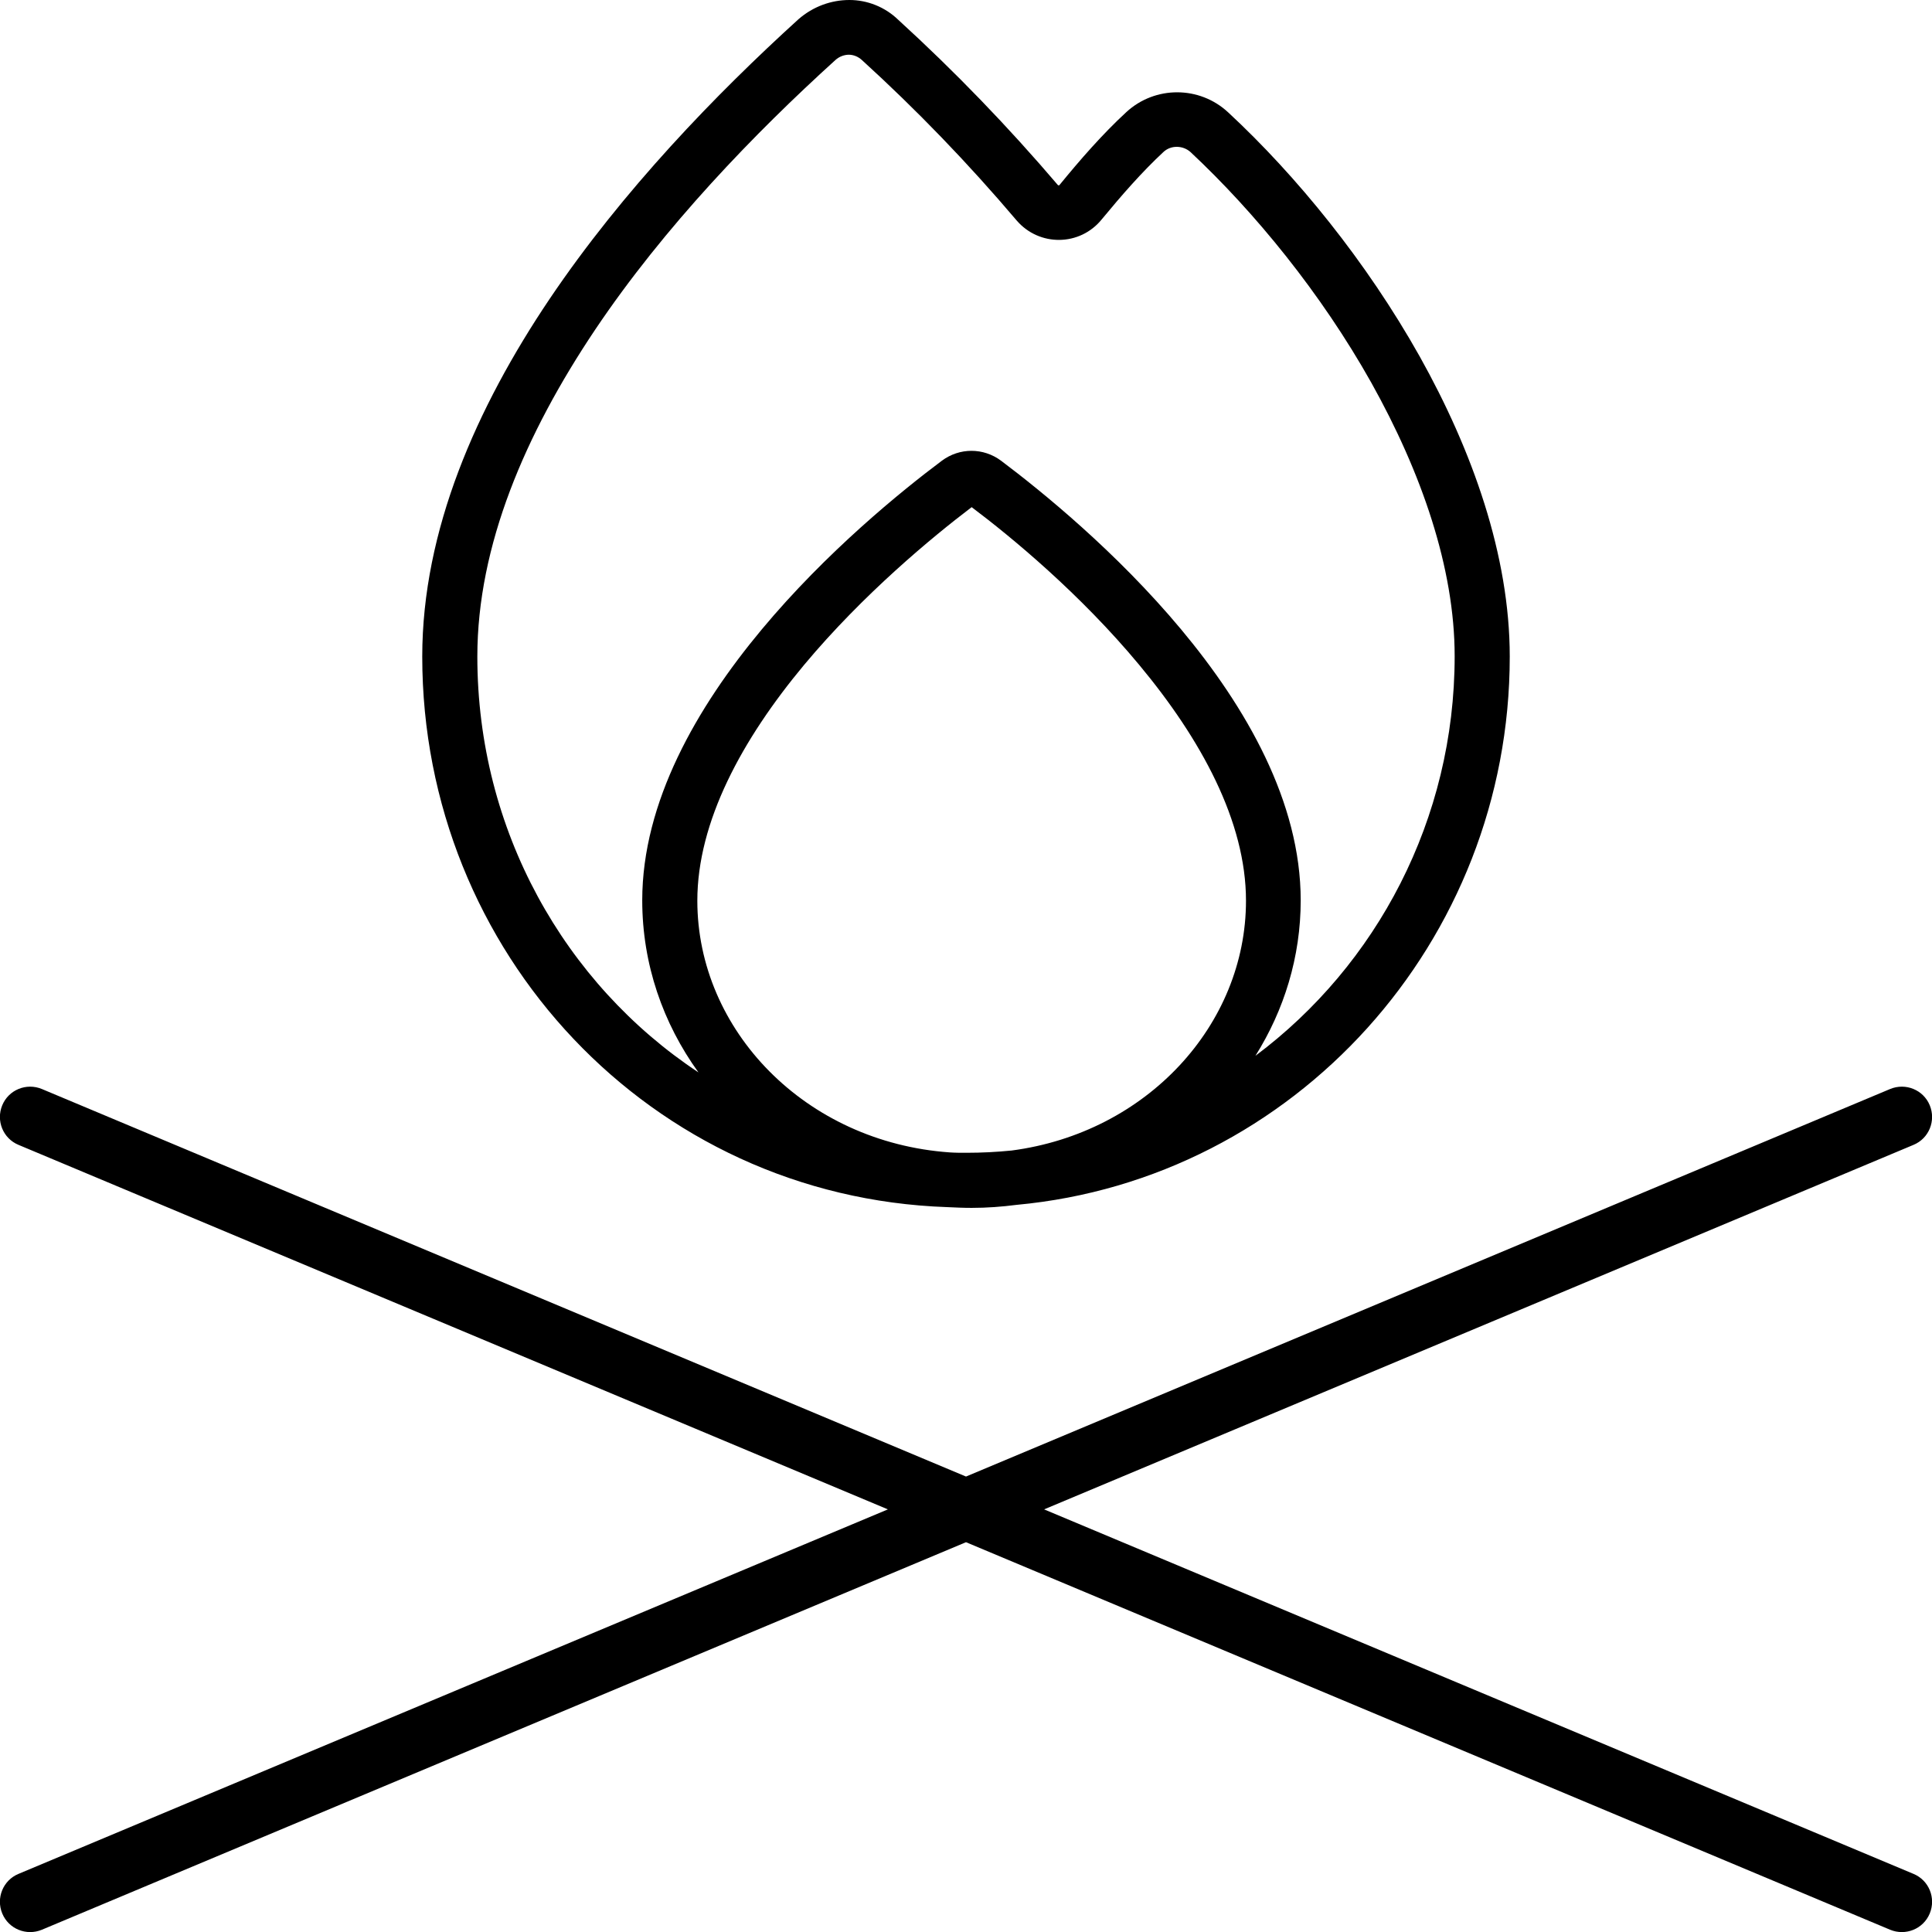 <svg xmlns="http://www.w3.org/2000/svg" viewBox="0 0 512 512"><!--! Font Awesome Pro 6.5.1 by @fontawesome - https://fontawesome.com License - https://fontawesome.com/license (Commercial License) Copyright 2023 Fonticons, Inc. --><path d="M224.9 14.5c1.3 0 2.5 .5 3.5 1.4c14.5 13.2 28.1 27.3 41 42.5c6 7 16.8 6.9 22.6-.3c5.2-6.3 10.6-12.5 16.3-17.8c2-1.9 5.2-1.8 7.2 0c17 15.9 34.6 37.4 47.9 61.1c13.3 23.8 22.1 49.1 22.1 72.5c0 43.3-20.7 81.9-52.8 105.9c7.6-12.1 12-26.2 12-41.2c0-52.2-58-100.4-79.4-116.5c-4.7-3.5-11-3.5-15.7 0c-21.5 16.1-79.4 64.4-79.4 116.5c0 16.9 5.5 32.6 14.9 45.6c-35.5-23.5-58.6-64.2-58.6-110.2c0-29.4 12.7-59 31.2-86.6C176.1 60 200 35.3 221.4 15.9c1-.9 2.3-1.4 3.6-1.4zM256 305.5c-1.4 0-2.9 0-4.3-.1c-38.3-2.7-66.9-32.4-66.9-66.7c0-20.9 11.8-42.7 28.3-62.5c15.7-18.8 34-33.9 44.4-41.8c10.5 7.9 28.7 22.9 44.4 41.8c16.4 19.7 28.3 41.5 28.3 62.5c0 32.9-26.3 61.5-62.1 66.2c-4 .4-8 .6-12 .6zM111.9 174c0 78.4 60.6 143.2 139.1 145.9c2.1 .1 4.3 .2 6.5 .2c4.1 0 8-.3 11.9-.8C343 312.5 400.1 249.6 400.1 174c0-26.8-9.9-54.6-23.9-79.6c-14.1-25.1-32.6-47.8-50.7-64.6c-7.6-7.1-19.4-7.1-27-.1c-6.4 5.9-12.3 12.7-17.7 19.3c0 0 0 0-.1 .1s-.1 0-.1 0s-.1 0-.1 0l0 0s0 0-.1 0c-13.3-15.6-27.4-30.2-42.3-43.8C234.5 1.8 229.8 0 225.1 0c-4.8 0-9.6 1.7-13.5 5.1c-21.8 19.8-46.6 45.4-66 74.2c-19.3 28.7-33.7 61.2-33.7 94.7zM11.1 288.6c-4.1-1.7-8.8 .2-10.5 4.3s.2 8.8 4.3 10.5L235.3 400 4.9 496.6c-4.1 1.7-6 6.4-4.3 10.5s6.4 6 10.5 4.3L256 408.7 500.9 511.4c4.1 1.7 8.8-.2 10.5-4.3s-.2-8.8-4.3-10.5L276.7 400l230.4-96.6c4.1-1.7 6-6.4 4.3-10.5s-6.4-6-10.5-4.3L256 391.3 11.1 288.6z"/></svg>